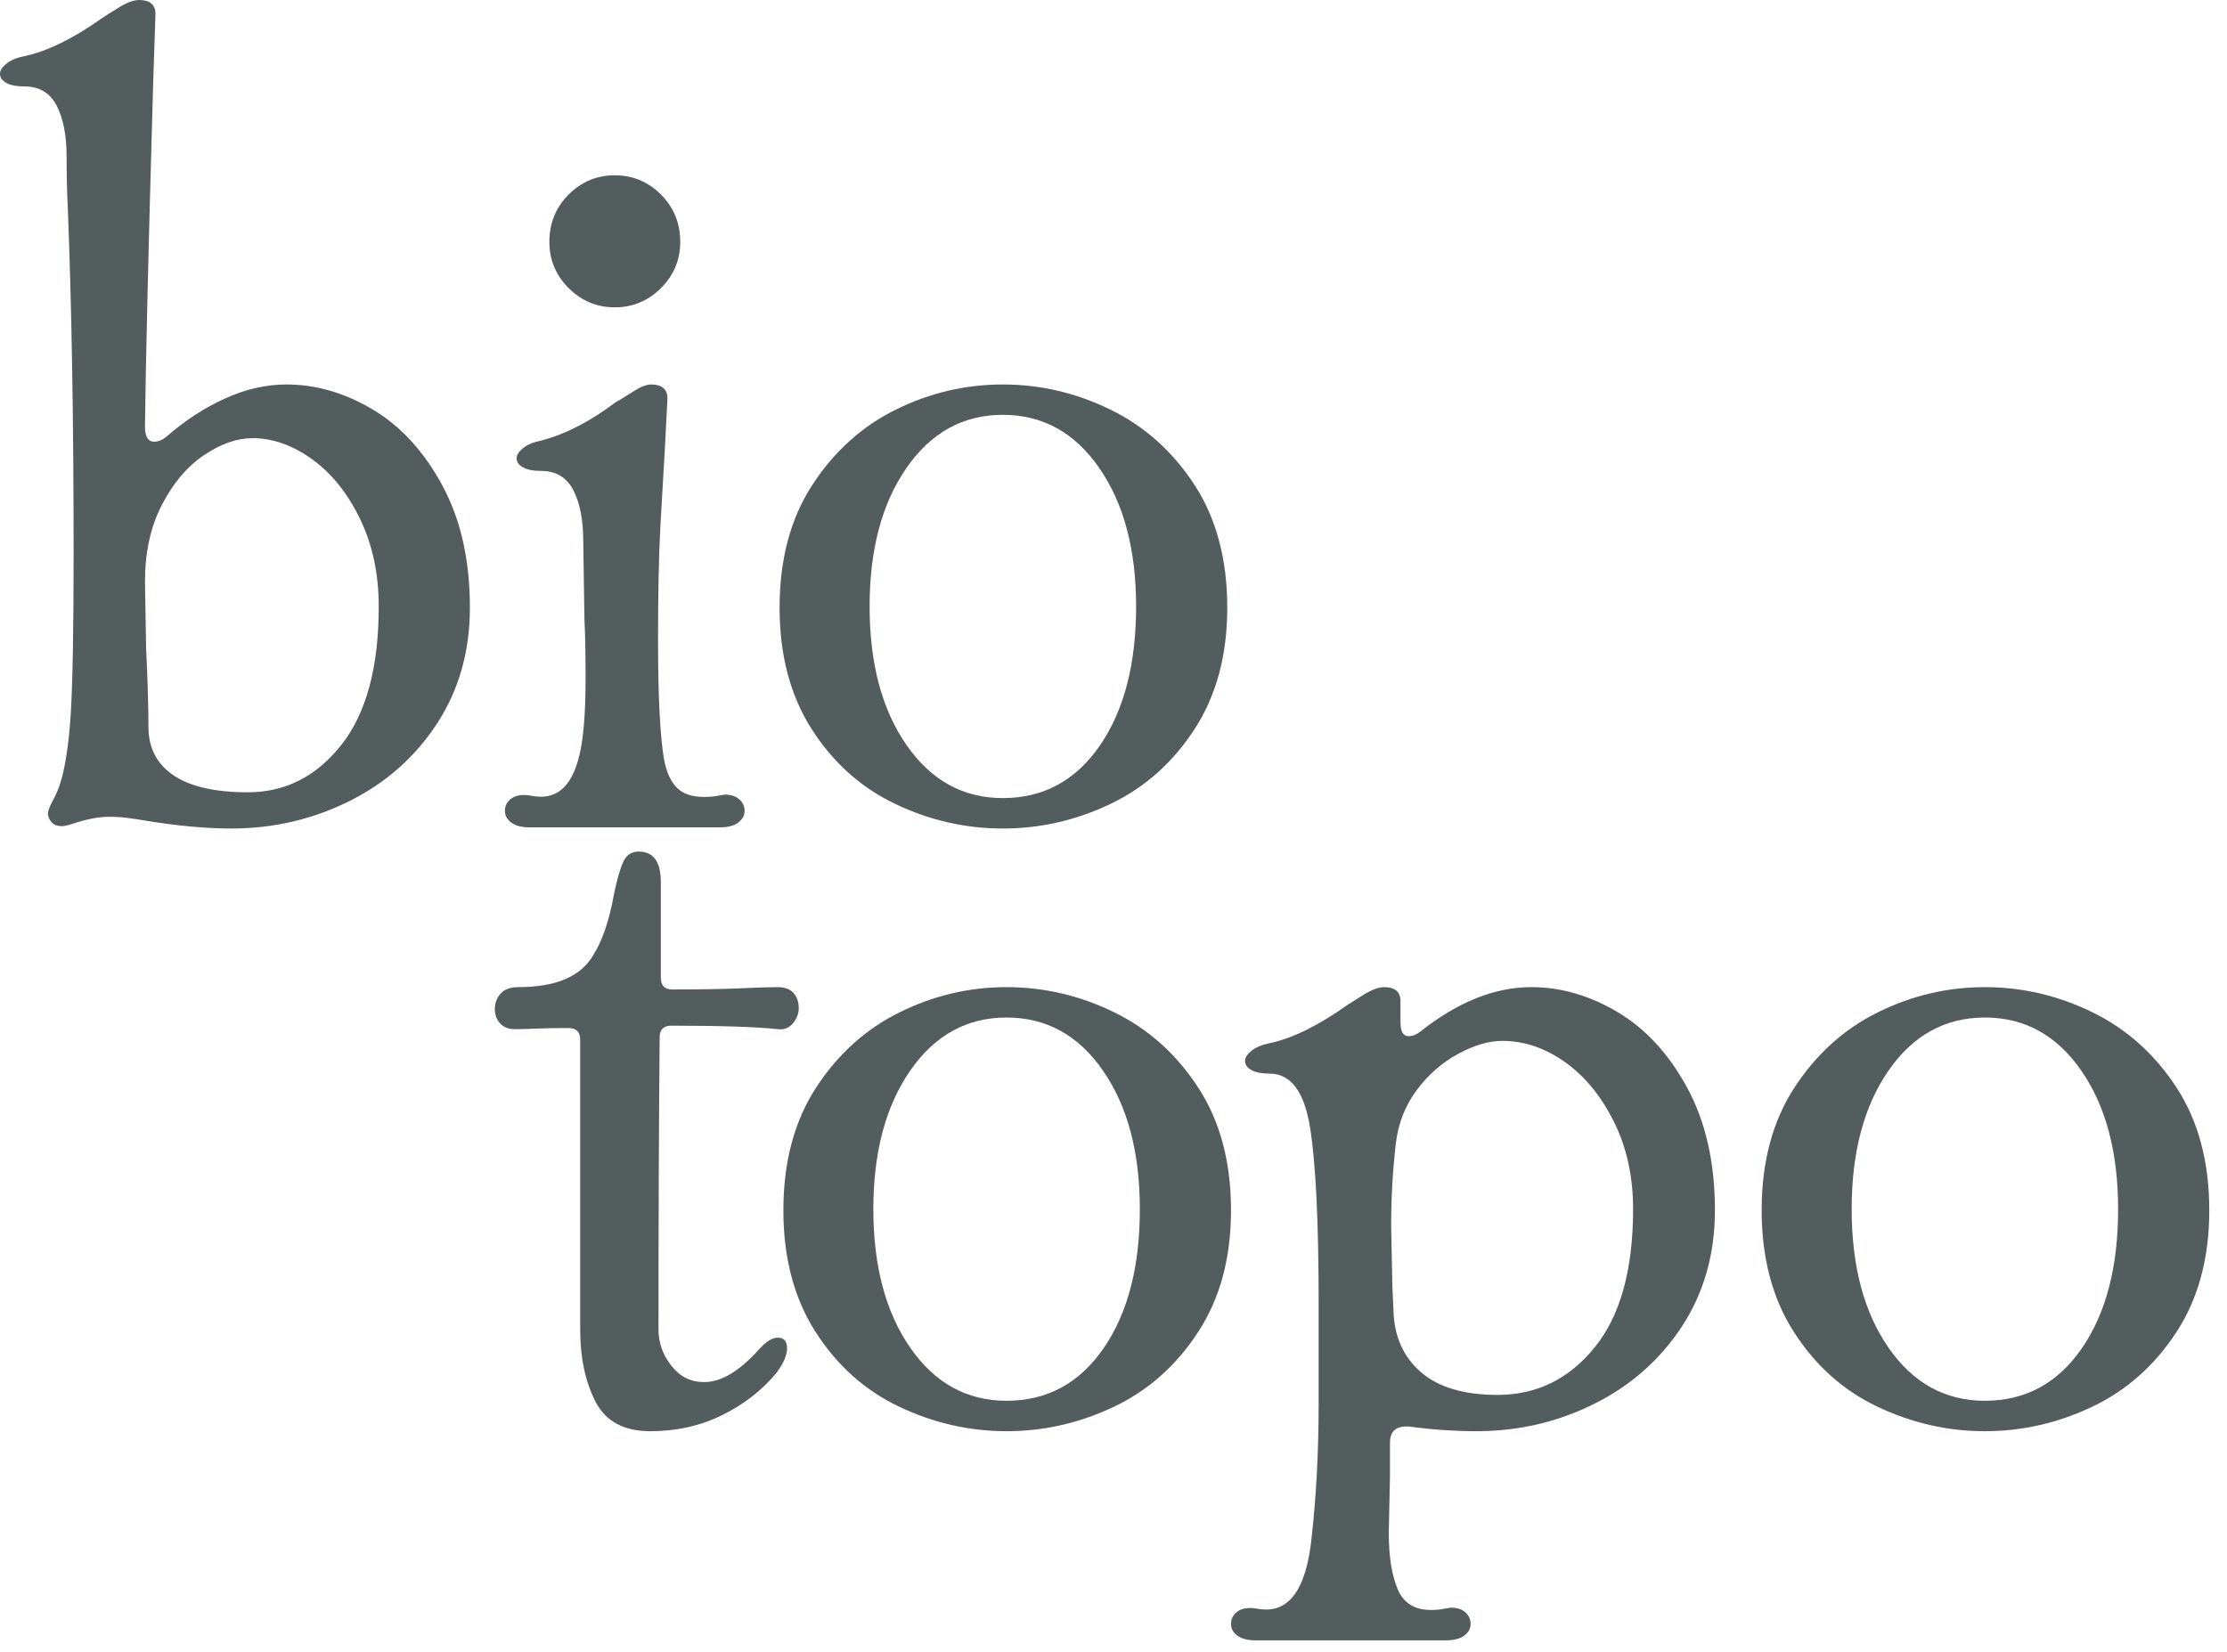 <?xml version="1.0" encoding="utf-8"?>
<svg xmlns="http://www.w3.org/2000/svg" fill="none" height="100%" overflow="visible" preserveAspectRatio="none" style="display: block;" viewBox="0 0 93 69" width="100%">
<g id="Name">
<path clip-rule="evenodd" d="M63.951 41.234C65.187 41.234 66.392 41.584 67.564 42.284C68.735 42.983 69.703 44.041 70.467 45.454C71.232 46.87 71.616 48.571 71.616 50.556C71.616 52.378 71.159 53.99 70.249 55.389C69.336 56.789 68.116 57.869 66.586 58.634C65.056 59.399 63.415 59.783 61.658 59.783C60.745 59.783 59.801 59.717 58.826 59.586H58.73C58.272 59.586 58.045 59.814 58.045 60.269V61.686L57.996 64.028C57.996 65.004 58.118 65.786 58.363 66.372C58.607 66.957 59.071 67.25 59.753 67.25C59.98 67.25 60.16 67.233 60.291 67.201L60.584 67.153C60.843 67.153 61.047 67.217 61.194 67.347C61.34 67.478 61.413 67.64 61.413 67.836C61.413 68.032 61.323 68.194 61.144 68.325C60.965 68.453 60.714 68.519 60.387 68.519H52.432C52.107 68.519 51.854 68.453 51.675 68.325C51.496 68.194 51.407 68.032 51.407 67.836C51.407 67.608 51.504 67.429 51.7 67.299C51.896 67.168 52.172 67.136 52.531 67.201C53.799 67.429 54.547 66.436 54.774 64.225C54.97 62.467 55.067 60.594 55.067 58.611V54.461C55.067 51.014 54.945 48.548 54.703 47.067C54.459 45.586 53.896 44.846 53.017 44.846C52.693 44.846 52.44 44.797 52.26 44.699C52.081 44.602 51.993 44.471 51.993 44.308C51.993 44.178 52.082 44.041 52.26 43.894C52.44 43.748 52.693 43.642 53.017 43.575C53.961 43.381 55.05 42.844 56.287 41.966C56.386 41.901 56.605 41.763 56.946 41.55C57.288 41.34 57.573 41.234 57.802 41.234C58.257 41.234 58.484 41.428 58.484 41.818V42.697C58.484 43.088 58.598 43.282 58.826 43.282C58.988 43.282 59.151 43.219 59.315 43.089C60.876 41.852 62.421 41.234 63.951 41.234ZM62.731 43.479C62.179 43.479 61.567 43.657 60.902 44.016C60.234 44.374 59.656 44.877 59.167 45.528C58.681 46.179 58.388 46.928 58.289 47.775C58.158 48.914 58.095 50.052 58.095 51.19L58.144 53.68L58.192 54.753C58.223 55.828 58.607 56.681 59.339 57.318C60.072 57.952 61.138 58.267 62.537 58.267C64.163 58.267 65.514 57.61 66.586 56.291C67.661 54.974 68.198 53.046 68.198 50.507C68.198 49.14 67.93 47.92 67.393 46.847C66.856 45.773 66.174 44.943 65.344 44.357C64.513 43.771 63.643 43.479 62.731 43.479Z" fill="#535D5E" fill-rule="evenodd"/>
<path d="M26.669 35.571C27.286 35.571 27.596 35.994 27.596 36.841V40.842C27.596 41.169 27.758 41.331 28.084 41.331C29.222 41.331 30.166 41.315 30.914 41.283C31.662 41.249 32.185 41.234 32.478 41.234C32.77 41.234 32.99 41.314 33.135 41.477C33.283 41.641 33.356 41.852 33.356 42.113C33.356 42.34 33.274 42.551 33.112 42.747C32.948 42.941 32.737 43.023 32.478 42.989C31.565 42.892 30.086 42.844 28.036 42.844C27.709 42.844 27.547 43.007 27.547 43.334C27.514 47.042 27.499 51.11 27.499 55.535C27.499 56.089 27.676 56.592 28.036 57.047C28.392 57.505 28.848 57.732 29.402 57.732C30.118 57.732 30.882 57.275 31.696 56.365C31.988 56.041 32.248 55.876 32.478 55.876C32.737 55.876 32.868 56.024 32.868 56.317C32.868 56.609 32.72 56.95 32.429 57.34C31.843 58.056 31.093 58.643 30.183 59.098C29.271 59.555 28.261 59.783 27.157 59.783C26.049 59.783 25.284 59.368 24.863 58.538C24.439 57.707 24.229 56.706 24.229 55.535V43.43C24.229 43.105 24.064 42.942 23.74 42.942C23.154 42.942 22.691 42.95 22.35 42.967C22.008 42.984 21.721 42.989 21.494 42.989C21.235 42.989 21.03 42.909 20.885 42.747C20.737 42.585 20.664 42.389 20.664 42.161C20.664 41.9 20.746 41.681 20.908 41.502C21.07 41.323 21.315 41.234 21.642 41.234C23.203 41.234 24.244 40.794 24.764 39.915C25.156 39.298 25.449 38.434 25.643 37.328C25.773 36.711 25.904 36.264 26.035 35.986C26.163 35.71 26.376 35.571 26.669 35.571Z" fill="#535D5E"/>
<path clip-rule="evenodd" d="M42.035 41.234C43.599 41.234 45.095 41.584 46.528 42.284C47.958 42.983 49.129 44.033 50.039 45.432C50.952 46.831 51.407 48.539 51.407 50.556C51.407 52.541 50.952 54.235 50.039 55.632C49.129 57.033 47.958 58.074 46.528 58.757C45.095 59.439 43.599 59.783 42.035 59.783C40.474 59.783 38.975 59.439 37.545 58.757C36.112 58.074 34.949 57.033 34.056 55.632C33.161 54.235 32.714 52.541 32.714 50.556C32.714 48.54 33.169 46.831 34.079 45.432C34.989 44.033 36.155 42.983 37.571 42.284C38.985 41.584 40.474 41.234 42.035 41.234ZM42.035 42.503C40.377 42.503 39.035 43.242 38.009 44.724C36.985 46.205 36.471 48.133 36.471 50.507C36.471 52.884 36.985 54.812 38.009 56.291C39.035 57.773 40.377 58.512 42.035 58.512C43.727 58.512 45.078 57.781 46.087 56.317C47.096 54.852 47.6 52.916 47.6 50.507C47.6 48.133 47.088 46.205 46.062 44.724C45.038 43.242 43.696 42.503 42.035 42.503Z" fill="#535D5E" fill-rule="evenodd"/>
<path clip-rule="evenodd" d="M82.89 41.234C84.451 41.234 85.948 41.584 87.381 42.284C88.811 42.983 89.983 44.033 90.895 45.432C91.805 46.831 92.26 48.54 92.26 50.556C92.26 52.541 91.805 54.235 90.895 55.632C89.983 57.033 88.811 58.074 87.381 58.757C85.948 59.439 84.451 59.783 82.89 59.783C81.327 59.783 79.831 59.439 78.398 58.757C76.965 58.074 75.805 57.033 74.909 55.632C74.014 54.235 73.567 52.541 73.567 50.556C73.567 48.539 74.022 46.831 74.934 45.432C75.845 44.033 77.007 42.983 78.423 42.284C79.839 41.584 81.327 41.234 82.89 41.234ZM82.89 42.503C81.23 42.503 79.888 43.243 78.862 44.724C77.838 46.205 77.326 48.133 77.326 50.507C77.326 52.884 77.838 54.812 78.862 56.291C79.888 57.773 81.23 58.512 82.89 58.512C84.58 58.512 85.931 57.781 86.94 56.317C87.949 54.852 88.453 52.916 88.453 50.507C88.453 48.133 87.941 46.205 86.917 44.724C85.891 43.243 84.548 42.503 82.89 42.503Z" fill="#535D5E" fill-rule="evenodd"/>
<path clip-rule="evenodd" d="M5.81 0C6.264 6.02996e-05 6.491 0.196 6.492 0.586L6.395 3.515C6.199 10.348 6.085 15.116 6.054 17.817C6.054 18.24 6.183 18.451 6.444 18.451C6.606 18.451 6.768 18.386 6.932 18.256C7.712 17.573 8.534 17.035 9.395 16.646C10.257 16.254 11.113 16.06 11.96 16.06C13.194 16.06 14.399 16.409 15.571 17.109C16.742 17.808 17.71 18.866 18.475 20.282C19.239 21.696 19.623 23.399 19.623 25.381C19.623 27.206 19.166 28.816 18.256 30.215C17.346 31.614 16.123 32.697 14.596 33.46C13.066 34.224 11.422 34.608 9.665 34.608C8.59 34.608 7.37 34.495 6.003 34.267C5.809 34.233 5.59 34.202 5.346 34.168C5.101 34.136 4.832 34.119 4.539 34.119C4.118 34.119 3.611 34.216 3.025 34.412C2.832 34.477 2.684 34.509 2.588 34.509C2.392 34.509 2.246 34.454 2.147 34.338C2.05 34.224 2.002 34.102 2.002 33.974C2.002 33.875 2.067 33.704 2.197 33.46C2.326 33.217 2.423 32.996 2.49 32.802C2.716 32.117 2.872 31.125 2.954 29.822C3.034 28.522 3.074 26.293 3.074 23.137C3.074 17.638 2.994 12.821 2.832 8.689C2.798 8.038 2.781 7.322 2.781 6.54C2.781 5.662 2.645 4.954 2.369 4.418C2.091 3.881 1.644 3.611 1.026 3.611C0.7 3.611 0.447 3.563 0.268 3.466C0.089 3.369 0 3.238 0 3.076C0 2.945 0.089 2.807 0.268 2.661C0.447 2.514 0.7 2.409 1.026 2.343C1.968 2.147 3.06 1.612 4.297 0.733C4.394 0.668 4.612 0.529 4.954 0.318C5.297 0.105 5.582 0 5.81 0ZM10.544 18.303C9.893 18.303 9.216 18.542 8.519 19.012C7.817 19.483 7.232 20.177 6.762 21.087C6.288 21.997 6.054 23.072 6.054 24.308L6.102 27.09C6.168 28.457 6.199 29.547 6.199 30.36C6.199 31.239 6.549 31.916 7.248 32.388C7.948 32.859 8.983 33.095 10.348 33.095C11.911 33.095 13.212 32.435 14.253 31.116C15.295 29.799 15.816 27.872 15.816 25.333C15.816 23.968 15.554 22.745 15.034 21.673C14.513 20.599 13.845 19.768 13.032 19.183C12.219 18.597 11.389 18.303 10.544 18.303Z" fill="#535D5E" fill-rule="evenodd"/>
<path clip-rule="evenodd" d="M41.879 16.06C43.44 16.06 44.936 16.409 46.369 17.109C47.802 17.808 48.973 18.858 49.884 20.257C50.794 21.656 51.251 23.365 51.251 25.381C51.251 27.368 50.794 29.06 49.884 30.459C48.973 31.858 47.802 32.9 46.369 33.582C44.936 34.267 43.44 34.608 41.879 34.608C40.318 34.608 38.819 34.267 37.389 33.582C35.956 32.9 34.793 31.858 33.898 30.459C33.002 29.06 32.556 27.368 32.556 25.381C32.556 23.365 33.01 21.656 33.923 20.257C34.833 18.858 35.996 17.808 37.412 17.109C38.828 16.409 40.318 16.06 41.879 16.06ZM41.879 17.328C40.219 17.328 38.877 18.068 37.853 19.549C36.827 21.031 36.315 22.958 36.315 25.333C36.315 27.709 36.827 29.637 37.853 31.116C38.877 32.597 40.219 33.337 41.879 33.337C43.571 33.337 44.922 32.606 45.931 31.142C46.938 29.677 47.444 27.741 47.444 25.333C47.444 22.958 46.932 21.031 45.906 19.549C44.882 18.068 43.54 17.329 41.879 17.328Z" fill="#535D5E" fill-rule="evenodd"/>
<path d="M27.187 16.06C27.642 16.06 27.872 16.254 27.872 16.646L27.773 18.596L27.579 21.966C27.512 23.169 27.48 24.764 27.48 26.748C27.48 29.06 27.562 30.702 27.724 31.679C27.821 32.233 28.001 32.64 28.262 32.899C28.521 33.16 28.896 33.288 29.385 33.288C29.612 33.288 29.806 33.274 29.97 33.241L30.263 33.192C30.522 33.192 30.727 33.257 30.872 33.388C31.02 33.518 31.094 33.681 31.094 33.875C31.094 34.071 31.002 34.233 30.823 34.363C30.644 34.494 30.392 34.56 30.067 34.56H22.111C21.785 34.56 21.534 34.494 21.355 34.363C21.176 34.233 21.085 34.071 21.085 33.875C21.085 33.648 21.184 33.468 21.38 33.337C21.574 33.209 21.85 33.175 22.208 33.241C23.186 33.437 23.835 32.916 24.162 31.679C24.358 30.963 24.454 29.856 24.454 28.36C24.454 27.286 24.437 26.456 24.406 25.87L24.357 22.6C24.357 21.721 24.219 21.013 23.943 20.476C23.665 19.939 23.217 19.671 22.6 19.671C22.274 19.671 22.02 19.622 21.843 19.523C21.665 19.427 21.574 19.298 21.574 19.134C21.574 19.006 21.664 18.866 21.843 18.719C22.02 18.573 22.274 18.468 22.6 18.402C23.607 18.141 24.651 17.604 25.723 16.791C25.854 16.725 26.081 16.589 26.408 16.376C26.732 16.166 26.993 16.06 27.187 16.06Z" fill="#535D5E"/>
<path d="M25.674 7.322C26.422 7.322 27.065 7.59 27.602 8.127C28.14 8.664 28.407 9.324 28.407 10.104C28.407 10.854 28.14 11.496 27.602 12.034C27.065 12.569 26.422 12.838 25.674 12.838C24.926 12.838 24.284 12.569 23.746 12.034C23.209 11.496 22.942 10.854 22.942 10.104C22.942 9.324 23.209 8.664 23.746 8.127C24.284 7.59 24.926 7.322 25.674 7.322Z" fill="#535D5E"/>
</g>
</svg>